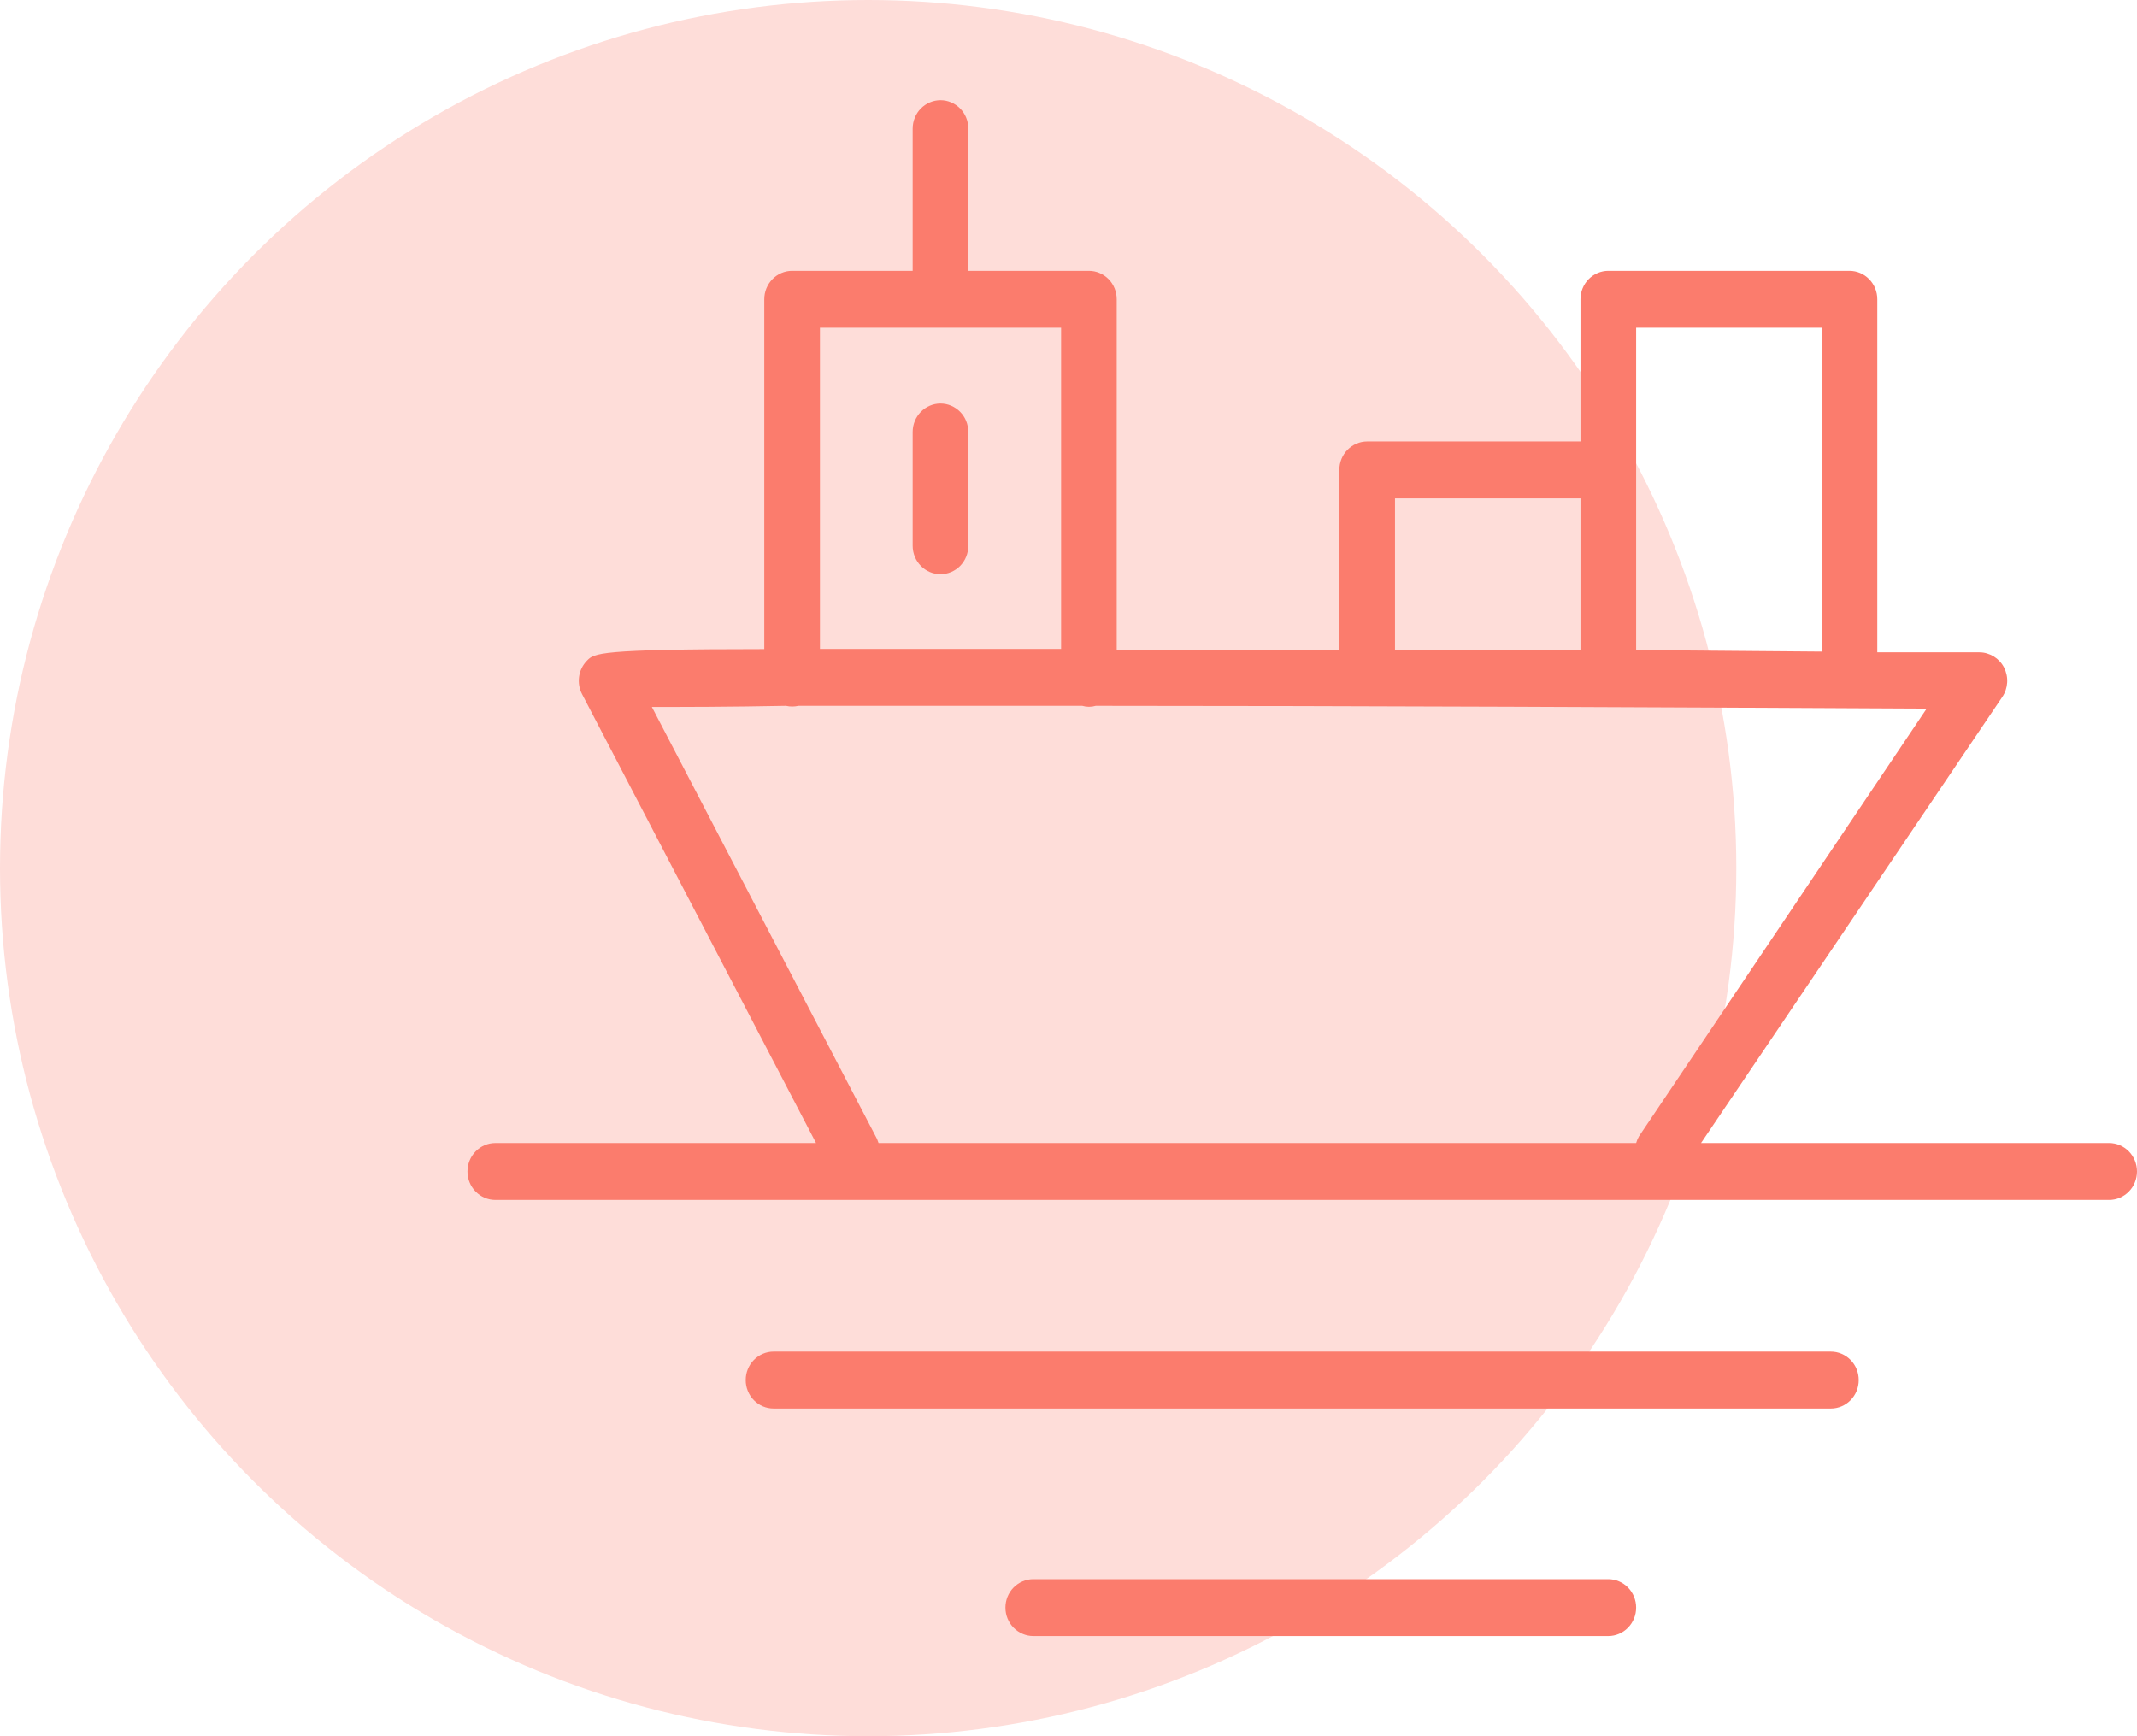 <?xml version="1.0" encoding="UTF-8"?> <svg xmlns="http://www.w3.org/2000/svg" width="64" height="52" viewBox="0 0 64 52" fill="none"> <circle cx="26" cy="26" r="26" fill="#FEDDD9"></circle> <path d="M63.167 34.234H50.944L59.967 20.872C60.053 20.747 60.103 20.593 60.112 20.44C60.121 20.287 60.089 20.134 60.018 19.991C59.948 19.855 59.842 19.742 59.713 19.662C59.583 19.583 59.435 19.537 59.283 19.537H56.222V8.963C56.222 8.736 56.134 8.52 55.978 8.361C55.822 8.202 55.61 8.111 55.389 8.111H48.167C47.946 8.111 47.734 8.202 47.577 8.361C47.421 8.52 47.333 8.736 47.333 8.963V13.222H40.944C40.723 13.222 40.512 13.313 40.355 13.472C40.199 13.631 40.111 13.847 40.111 14.074V19.469H38.806H33.444V8.963C33.444 8.736 33.357 8.52 33.201 8.361C33.044 8.202 32.832 8.111 32.611 8.111H29V3.852C29 3.625 28.912 3.409 28.756 3.25C28.599 3.091 28.388 3 28.167 3C27.946 3 27.734 3.091 27.577 3.25C27.421 3.409 27.333 3.625 27.333 3.852V8.111H23.722C23.501 8.111 23.289 8.202 23.133 8.361C22.977 8.52 22.889 8.736 22.889 8.963V19.441C17.889 19.441 17.794 19.566 17.578 19.787C17.451 19.918 17.369 20.082 17.343 20.264C17.317 20.446 17.348 20.633 17.433 20.792L24.439 34.234H14.833C14.612 34.234 14.401 34.325 14.244 34.484C14.088 34.643 14 34.859 14 35.086C14 35.314 14.088 35.529 14.244 35.688C14.401 35.847 14.612 35.938 14.833 35.938H63.167C63.388 35.938 63.599 35.847 63.756 35.688C63.912 35.529 64 35.314 64 35.086C64 34.859 63.912 34.643 63.756 34.484C63.599 34.325 63.388 34.234 63.167 34.234ZM49 9.815H54.556V19.515L49 19.469V9.815ZM41.778 14.926H47.333V19.469H41.778V14.926ZM24.556 9.815H31.778V19.435H24.556V9.815ZM26.267 34.115L19.522 21.173C20.433 21.173 21.811 21.173 23.539 21.139C23.661 21.167 23.789 21.167 23.911 21.139C26.244 21.139 29.161 21.139 32.411 21.139C32.544 21.178 32.684 21.178 32.817 21.139C40.494 21.139 49.911 21.184 57.7 21.224L49.083 34.036C49.047 34.098 49.019 34.166 49 34.234H26.311C26.299 34.195 26.284 34.155 26.267 34.115Z" fill="#FB7C6D"></path> <path d="M54.833 40.481H23.166C22.945 40.481 22.733 40.572 22.577 40.731C22.421 40.89 22.333 41.106 22.333 41.333C22.333 41.56 22.421 41.776 22.577 41.935C22.733 42.094 22.945 42.185 23.166 42.185H54.833C55.054 42.185 55.266 42.094 55.422 41.935C55.578 41.776 55.666 41.56 55.666 41.333C55.666 41.106 55.578 40.89 55.422 40.731C55.266 40.572 55.054 40.481 54.833 40.481Z" fill="#FB7C6D"></path> <path d="M48.167 47.296H30.945C30.724 47.296 30.512 47.387 30.355 47.546C30.199 47.705 30.111 47.921 30.111 48.148C30.111 48.375 30.199 48.591 30.355 48.75C30.512 48.909 30.724 49 30.945 49H48.167C48.388 49 48.6 48.909 48.756 48.75C48.912 48.591 49 48.375 49 48.148C49 47.921 48.912 47.705 48.756 47.546C48.6 47.387 48.388 47.296 48.167 47.296Z" fill="#FB7C6D"></path> <path d="M28.166 17.198C28.387 17.198 28.599 17.107 28.756 16.948C28.912 16.789 28.999 16.573 28.999 16.346V12.938C28.999 12.711 28.912 12.495 28.756 12.336C28.599 12.177 28.387 12.086 28.166 12.086C27.945 12.086 27.733 12.177 27.577 12.336C27.421 12.495 27.333 12.711 27.333 12.938V16.346C27.333 16.573 27.421 16.789 27.577 16.948C27.733 17.107 27.945 17.198 28.166 17.198Z" fill="#FB7C6D"></path> </svg> 